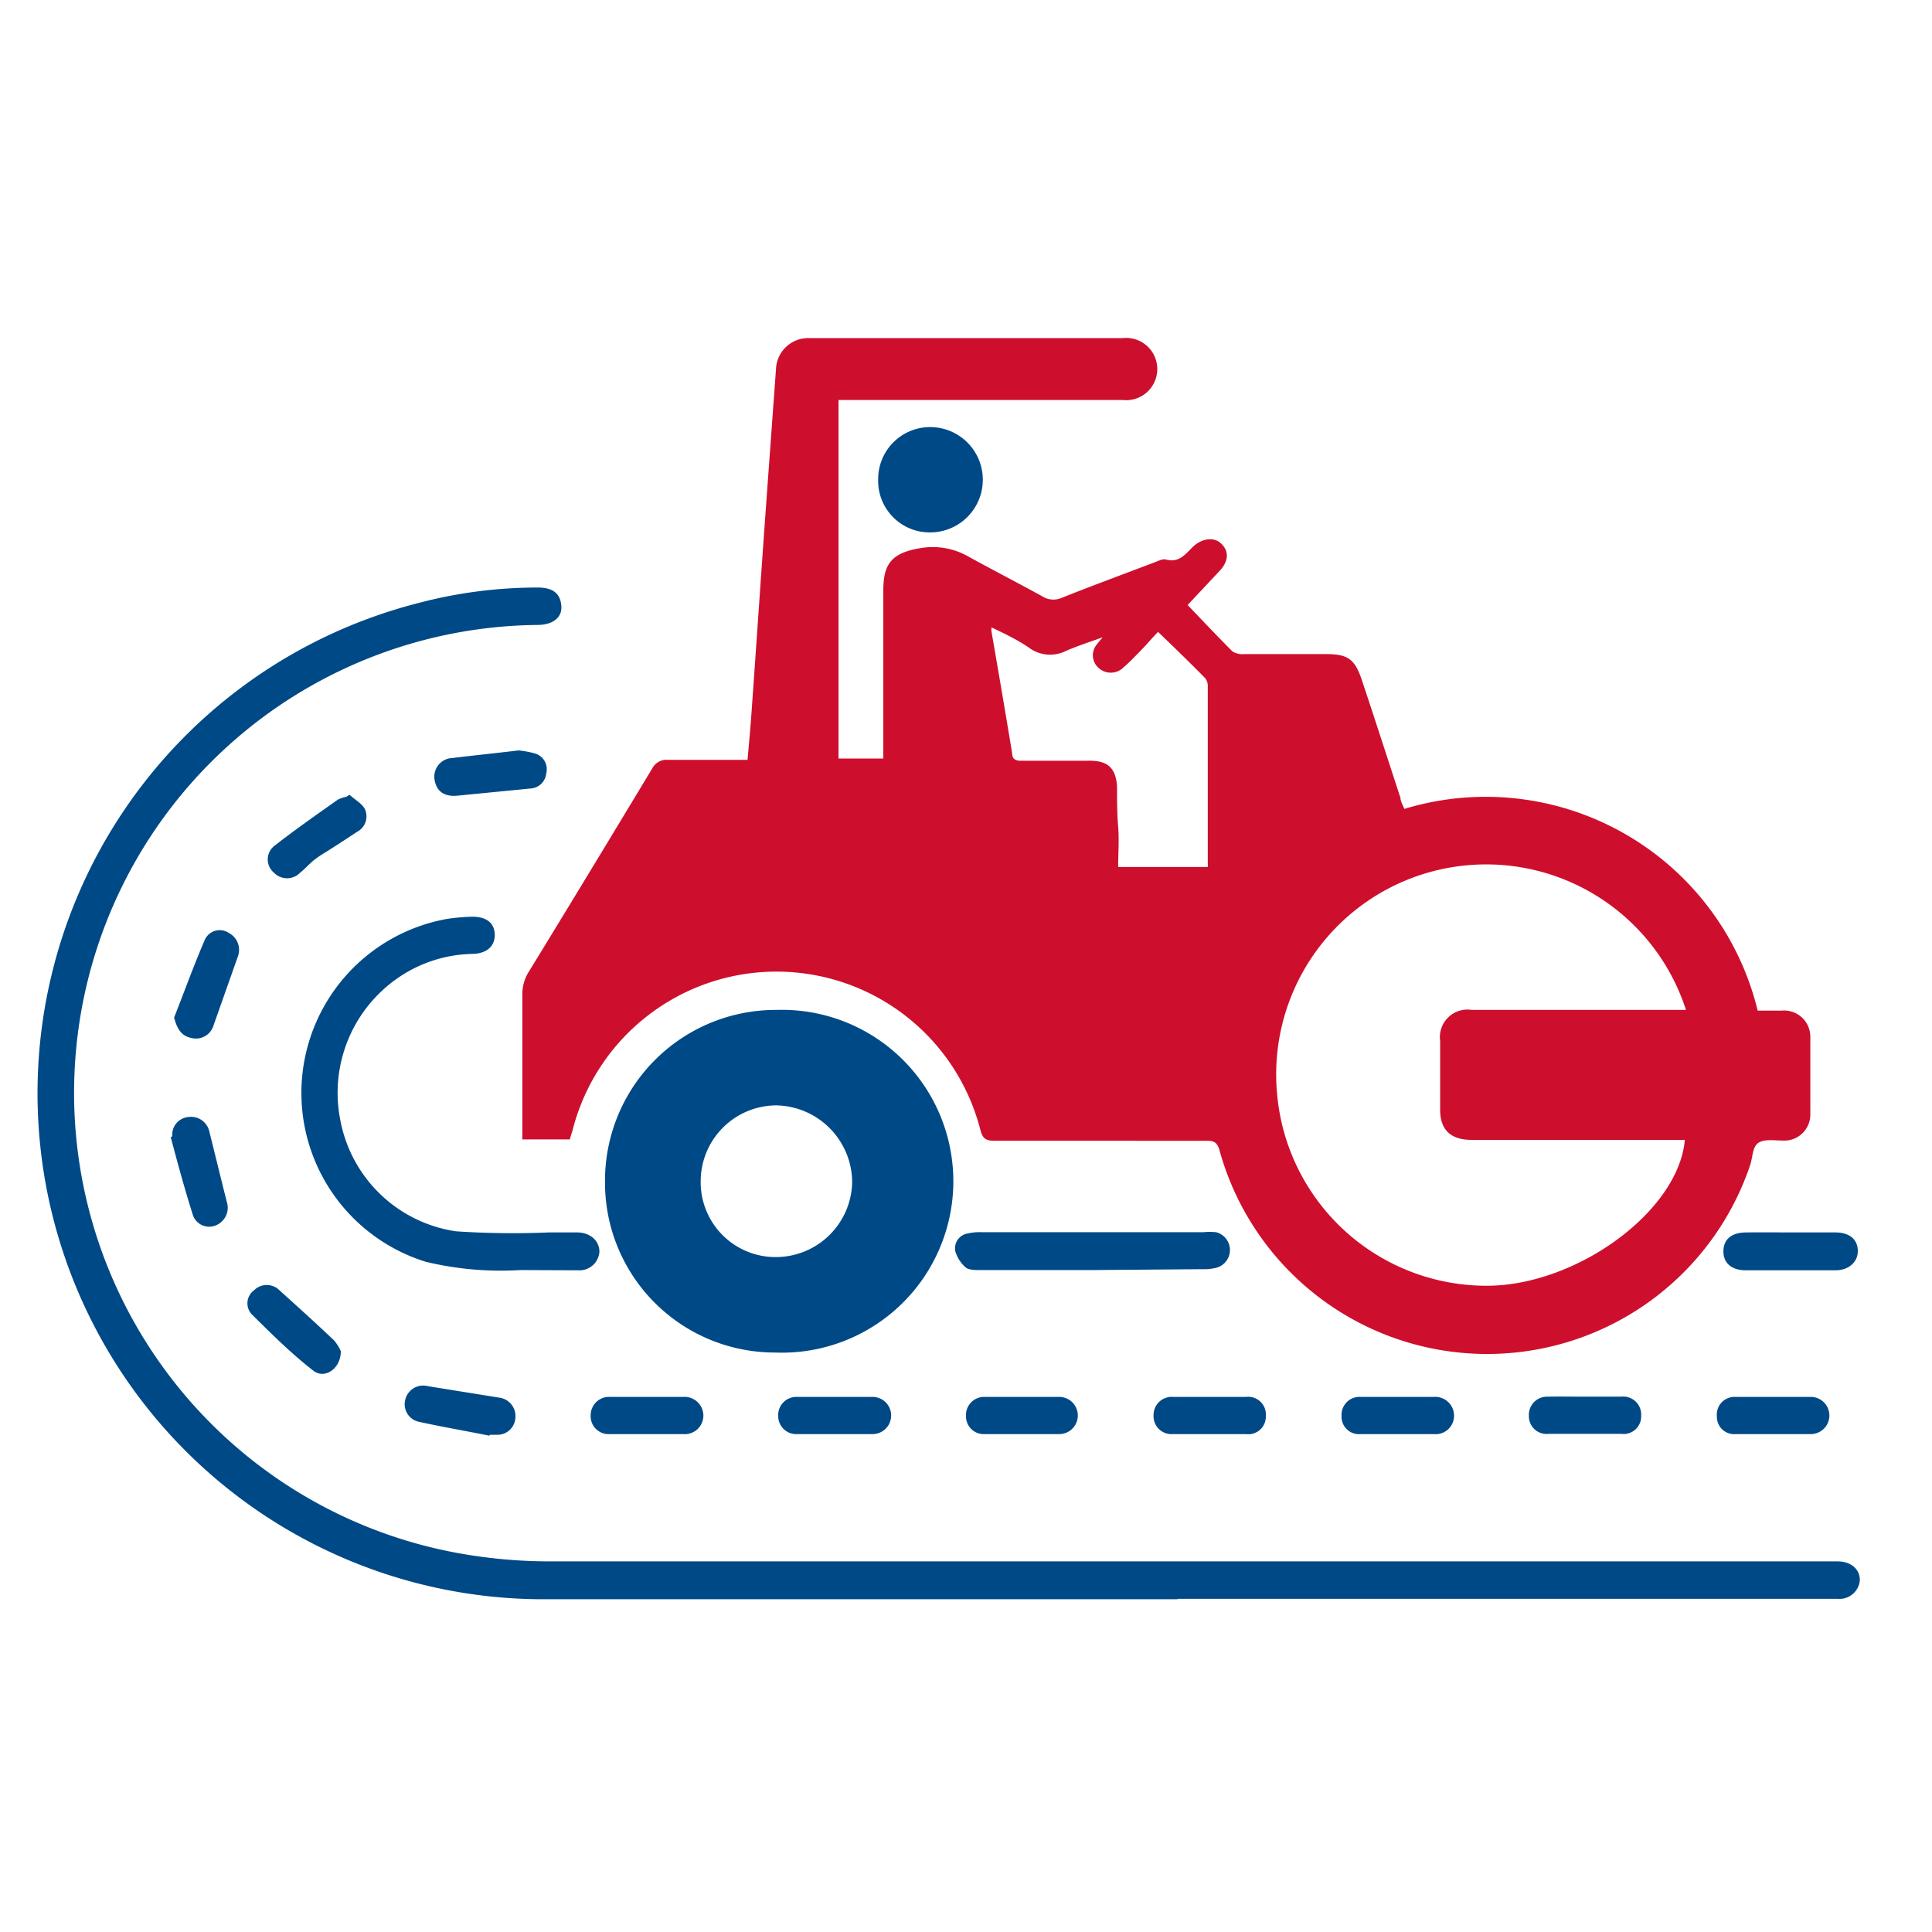 <svg xmlns="http://www.w3.org/2000/svg" viewBox="0 0 86.22 86.22"><defs><style>.cls-1{fill:none;}.cls-2{fill:#ce0e2d;}.cls-3{fill:#004987;}</style></defs><g id="Layer_2" data-name="Layer 2"><g id="Capa_1" data-name="Capa 1"><rect class="cls-1" width="86.22" height="86.22"/><path class="cls-2" d="M25.43,50.85H23.31v-.57c0-2,0-4,0-5.93a1.87,1.87,0,0,1,.25-.92c1.84-3,3.71-6.09,5.55-9.14a.72.72,0,0,1,.71-.38c1.16,0,2.32,0,3.54,0,.07-.78.14-1.53.19-2.28.19-2.66.37-5.32.56-8q.26-3.59.52-7.15a1.44,1.44,0,0,1,1.52-1.39H50.09a1.39,1.39,0,1,1,0,2.76H37.42v16h2v-.64c0-2.29,0-4.58,0-6.86,0-1.21.38-1.71,1.8-1.91a3.2,3.2,0,0,1,2,.4c1.09.6,2.2,1.17,3.29,1.77a.92.92,0,0,0,.87.07c1.38-.55,2.77-1.06,4.16-1.59.16-.06.35-.16.49-.12.59.16.87-.24,1.21-.57s.91-.49,1.27-.13.32.81-.14,1.27L53,27c.68.71,1.33,1.4,2,2.07a.82.82,0,0,0,.53.12h3.64c1,0,1.3.23,1.62,1.2.58,1.74,1.14,3.48,1.71,5.22,0,.16.11.32.17.49a12.49,12.49,0,0,1,15.77,9h1.09a1.17,1.17,0,0,1,1.26,1.17c0,1.16,0,2.33,0,3.49a1.16,1.16,0,0,1-1.23,1.14c-.37,0-.84-.08-1.1.11s-.24.65-.36,1a12.39,12.39,0,0,1-23.67-.65c-.1-.37-.24-.46-.6-.45H44.41c-.38,0-.55-.06-.66-.49a9.39,9.39,0,0,0-18.21.07A4,4,0,0,0,25.43,50.85Zm49.81-5.78A9.37,9.37,0,0,0,57,48.89a9.38,9.38,0,0,0,9.35,8.49c4,0,8.56-3.32,8.84-6.51-.17,0-.34,0-.52,0-3,0-6,0-9,0-.93,0-1.4-.45-1.4-1.34s0-2.05,0-3.07a1.23,1.23,0,0,1,1.41-1.39h9.55ZM44.25,28a.59.59,0,0,0,0,.2q.47,2.7.92,5.42c0,.3.21.34.47.33,1,0,2,0,3,0,.81,0,1.15.34,1.21,1.13,0,.6,0,1.21.05,1.81s0,1.2,0,1.8h4a.63.63,0,0,0,0-.14c0-2.63,0-5.27,0-7.9a.59.59,0,0,0-.11-.38c-.68-.69-1.37-1.36-2.11-2.07-.26.27-.5.55-.75.81s-.53.55-.82.8a.8.8,0,0,1-1.08,0,.75.75,0,0,1-.12-1c.07-.1.15-.19.3-.37-.61.22-1.14.39-1.64.61a1.58,1.58,0,0,1-1.57-.09C45.47,28.58,44.86,28.29,44.25,28Z"/><path class="cls-3" d="M52.55,71.37H24.11A22.58,22.58,0,0,1,18.6,26.93,20.83,20.83,0,0,1,24,26.22c.68,0,1,.27,1.05.8s-.36.86-1.05.87a20.88,20.88,0,0,0-3.67,41.4,22.92,22.92,0,0,0,4.13.39q28.59,0,57.19,0H82c.6,0,1,.34,1,.84a.91.91,0,0,1-1,.83H52.55Z"/><path class="cls-3" d="M27,52.72a7.62,7.62,0,0,1,7.65-7.65,7.65,7.65,0,1,1-.06,15.29A7.58,7.58,0,0,1,27,52.72Zm7.6,3.38a3.41,3.41,0,0,0,3.43-3.36,3.45,3.45,0,0,0-3.41-3.41,3.39,3.39,0,0,0-3.35,3.39A3.34,3.34,0,0,0,34.62,56.1Z"/><path class="cls-3" d="M23.22,56.68A14.38,14.38,0,0,1,19,56.31,7.89,7.89,0,0,1,20,41a9.83,9.83,0,0,1,1.08-.09c.65,0,1,.3,1,.82s-.39.83-1,.84a6.07,6.07,0,0,0-2.82.76A6.23,6.23,0,0,0,15.19,50a6.16,6.16,0,0,0,5.16,4.95A38.27,38.27,0,0,0,24.5,55h1.25c.59,0,1,.37,1,.86a.89.89,0,0,1-.95.83Z"/><path class="cls-3" d="M48.72,56.68H43.79c-.23,0-.51,0-.66-.09a1.52,1.52,0,0,1-.5-.76.67.67,0,0,1,.54-.78,2.42,2.42,0,0,1,.66-.06q4.94,0,9.87,0a2.69,2.69,0,0,1,.57,0,.82.82,0,0,1,0,1.59,2.09,2.09,0,0,1-.56.06Z"/><path class="cls-3" d="M39.19,21.39a2.32,2.32,0,0,1,2.35-2.33,2.35,2.35,0,1,1-.06,4.7A2.3,2.3,0,0,1,39.19,21.39Z"/><path class="cls-3" d="M79.91,55c.67,0,1.35,0,2,0s1,.33,1,.83-.41.86-1,.86h-4c-.63,0-1-.32-1-.84s.33-.84,1-.85S79.23,55,79.91,55Z"/><path class="cls-3" d="M15.21,60.3c0,.8-.74,1.27-1.24.86-1-.78-1.86-1.64-2.74-2.51a.72.72,0,0,1,.11-1.07.8.8,0,0,1,1.13,0c.82.74,1.64,1.48,2.44,2.24A2,2,0,0,1,15.21,60.3Z"/><path class="cls-3" d="M15.6,35.47c.24.22.56.39.69.65a.78.78,0,0,1-.35,1c-.52.34-1,.66-1.55,1s-.66.56-1,.83a.81.81,0,0,1-1.16,0,.77.77,0,0,1,0-1.19c.92-.72,1.88-1.39,2.84-2.07a1.42,1.42,0,0,1,.38-.13Z"/><path class="cls-3" d="M7.77,45.41c.46-1.16.88-2.34,1.38-3.49a.73.73,0,0,1,1.07-.28.85.85,0,0,1,.39,1.06L9.53,45.76a.82.82,0,0,1-1,.56C8.09,46.23,7.9,45.91,7.77,45.41Z"/><path class="cls-3" d="M7.69,50.71a.79.79,0,0,1,.71-.86.84.84,0,0,1,.95.68c.25,1,.51,2.07.77,3.1a.85.85,0,0,1-.5,1.06.77.77,0,0,1-1-.43c-.37-1.16-.69-2.34-1-3.51Z"/><path class="cls-3" d="M54,64c-.55,0-1.11,0-1.66,0a.8.8,0,0,1-.86-.83.81.81,0,0,1,.87-.83c1.08,0,2.17,0,3.26,0a.79.79,0,0,1,.88.86.78.78,0,0,1-.88.8C55.07,64,54.54,64,54,64Z"/><path class="cls-3" d="M70.74,62.33c.54,0,1.07,0,1.61,0a.8.8,0,0,1,.89.85.78.78,0,0,1-.87.81q-1.64,0-3.27,0a.79.79,0,0,1-.87-.81.81.81,0,0,1,.85-.85C69.63,62.32,70.19,62.33,70.74,62.33Z"/><path class="cls-3" d="M28.88,64c-.56,0-1.11,0-1.66,0a.8.8,0,0,1-.86-.83.82.82,0,0,1,.87-.83c1.09,0,2.18,0,3.27,0a.84.84,0,0,1,.89.82.83.83,0,0,1-.9.84C30,64,29.41,64,28.88,64Z"/><path class="cls-3" d="M37.23,64c-.56,0-1.11,0-1.66,0a.8.8,0,0,1-.84-.8.81.81,0,0,1,.84-.86c1.12,0,2.25,0,3.37,0a.83.83,0,0,1,0,1.66C38.37,64,37.8,64,37.23,64Z"/><path class="cls-3" d="M45.6,64c-.55,0-1.1,0-1.66,0a.79.79,0,0,1-.83-.8.81.81,0,0,1,.84-.86c1.11,0,2.21,0,3.32,0a.83.83,0,1,1,0,1.66C46.71,64,46.16,64,45.6,64Z"/><path class="cls-3" d="M79.11,64c-.55,0-1.1,0-1.66,0a.77.77,0,0,1-.83-.79.79.79,0,0,1,.82-.87c1.12,0,2.25,0,3.37,0a.83.83,0,1,1,0,1.66C80.22,64,79.67,64,79.11,64Z"/><path class="cls-3" d="M23.14,33.49a4,4,0,0,1,.75.14.73.73,0,0,1,.49.87.75.75,0,0,1-.72.69l-3.26.32c-.57.05-.91-.19-1-.68a.83.83,0,0,1,.77-1C21.16,33.71,22.14,33.61,23.14,33.49Z"/><path class="cls-3" d="M21.84,64.07c-1.05-.21-2.1-.39-3.15-.62a.8.8,0,0,1-.6-1,.82.82,0,0,1,1-.59l3.17.51a.83.83,0,0,1,.74.91.8.8,0,0,1-.83.75h-.31Z"/><path class="cls-3" d="M62.34,64c-.54,0-1.08,0-1.61,0a.78.78,0,0,1-.86-.82.8.8,0,0,1,.85-.84c1.09,0,2.18,0,3.27,0a.84.84,0,0,1,.9.86.82.82,0,0,1-.9.8C63.44,64,62.89,64,62.34,64Z"/></g></g></svg>